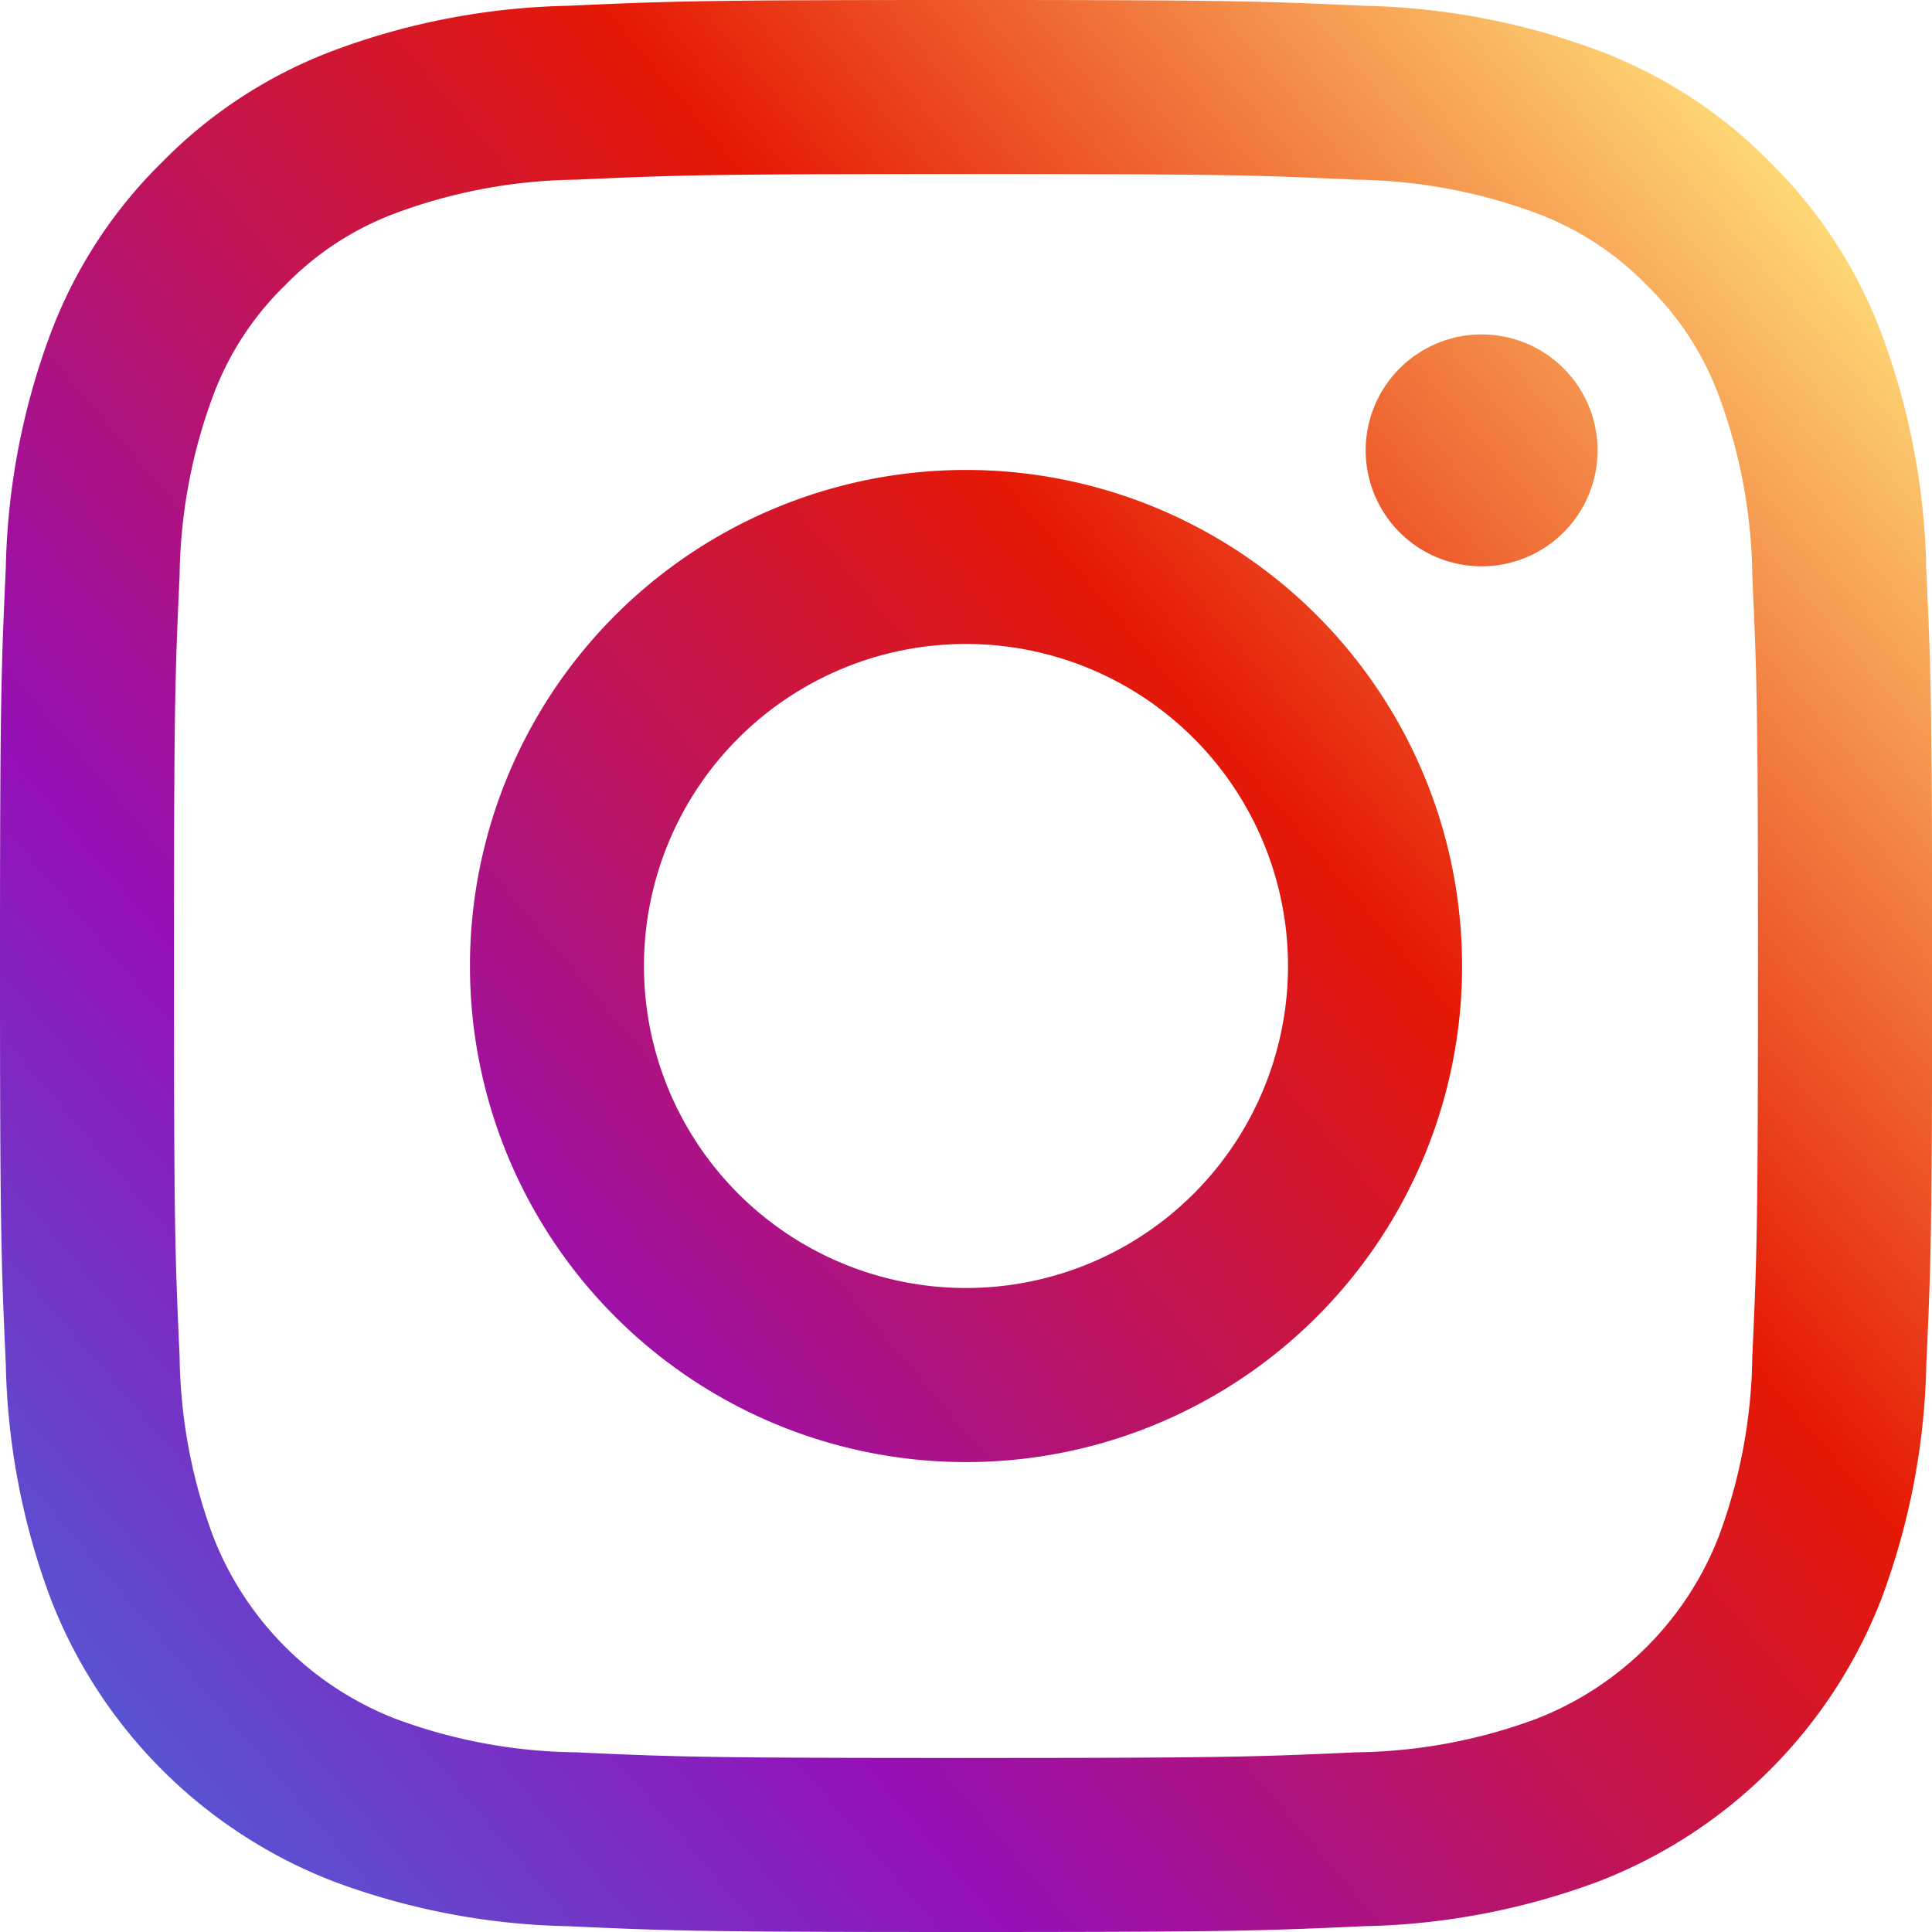<svg xmlns="http://www.w3.org/2000/svg" xmlns:xlink="http://www.w3.org/1999/xlink" width="47.943" height="47.943" viewBox="0 0 47.943 47.943"><defs><style>.a{fill:url(#a);}.b{fill:url(#b);}.c{fill:url(#c);}</style><linearGradient id="a" x1="0.029" y1="0.9" x2="0.948" y2="0.12" gradientUnits="objectBoundingBox"><stop offset="0" stop-color="#515bd4"/><stop offset="0.26" stop-color="#9510b8"/><stop offset="0.66" stop-color="#e51804"/><stop offset="1" stop-color="#feda77"/></linearGradient><linearGradient id="b" x1="-0.418" y1="1.279" x2="1.373" y2="-0.241" xlink:href="#a"/><linearGradient id="c" x1="-5.816" y1="5.862" x2="1.845" y2="-0.642" xlink:href="#a"/></defs><g transform="translate(-157.323)"><path class="a" d="M205.122,14.088a17.6,17.6,0,0,0-1.114-5.819,11.751,11.751,0,0,0-2.765-4.246A11.749,11.749,0,0,0,197,1.259,17.59,17.59,0,0,0,191.178.144C188.621.028,187.8,0,181.295,0s-7.327.028-9.884.144a17.593,17.593,0,0,0-5.819,1.114,11.748,11.748,0,0,0-4.246,2.765,11.751,11.751,0,0,0-2.765,4.246,17.591,17.591,0,0,0-1.114,5.819c-.117,2.557-.144,3.373-.144,9.884s.028,7.327.144,9.883a17.591,17.591,0,0,0,1.114,5.819,12.258,12.258,0,0,0,7.011,7.011,17.6,17.6,0,0,0,5.819,1.114c2.557.117,3.373.144,9.884.144s7.327-.028,9.883-.144A17.6,17.6,0,0,0,197,46.685a12.257,12.257,0,0,0,7.011-7.011,17.6,17.6,0,0,0,1.114-5.819c.117-2.557.144-3.373.144-9.883S205.239,16.645,205.122,14.088Zm-4.315,19.57a13.261,13.261,0,0,1-.826,4.451,7.94,7.94,0,0,1-4.549,4.55,13.266,13.266,0,0,1-4.451.825c-2.527.115-3.285.14-9.687.14s-7.159-.024-9.687-.14a13.265,13.265,0,0,1-4.451-.825,7.939,7.939,0,0,1-4.55-4.55,13.265,13.265,0,0,1-.826-4.451c-.115-2.528-.14-3.286-.14-9.687s.024-7.159.14-9.687a13.264,13.264,0,0,1,.826-4.451A7.428,7.428,0,0,1,164.4,7.077a7.43,7.43,0,0,1,2.756-1.793,13.27,13.27,0,0,1,4.451-.825c2.528-.115,3.286-.14,9.687-.14s7.159.024,9.687.14a13.271,13.271,0,0,1,4.451.825,7.431,7.431,0,0,1,2.756,1.793,7.425,7.425,0,0,1,1.793,2.756,13.26,13.26,0,0,1,.826,4.451c.115,2.528.14,3.286.14,9.687S200.923,31.131,200.807,33.658Z" transform="translate(0 0)"/><path class="b" d="M237.894,88.561a7.991,7.991,0,1,1,7.99-7.99A7.99,7.99,0,0,1,237.894,88.561Zm0-20.3a12.31,12.31,0,1,0,12.31,12.31A12.31,12.31,0,0,0,237.894,68.261Z" transform="translate(-56.599 -56.599)"/><path class="c" d="M361.453,51.453a2.877,2.877,0,1,1-2.877-2.876A2.876,2.876,0,0,1,361.453,51.453Z" transform="translate(-164.486 -40.278)"/></g></svg>